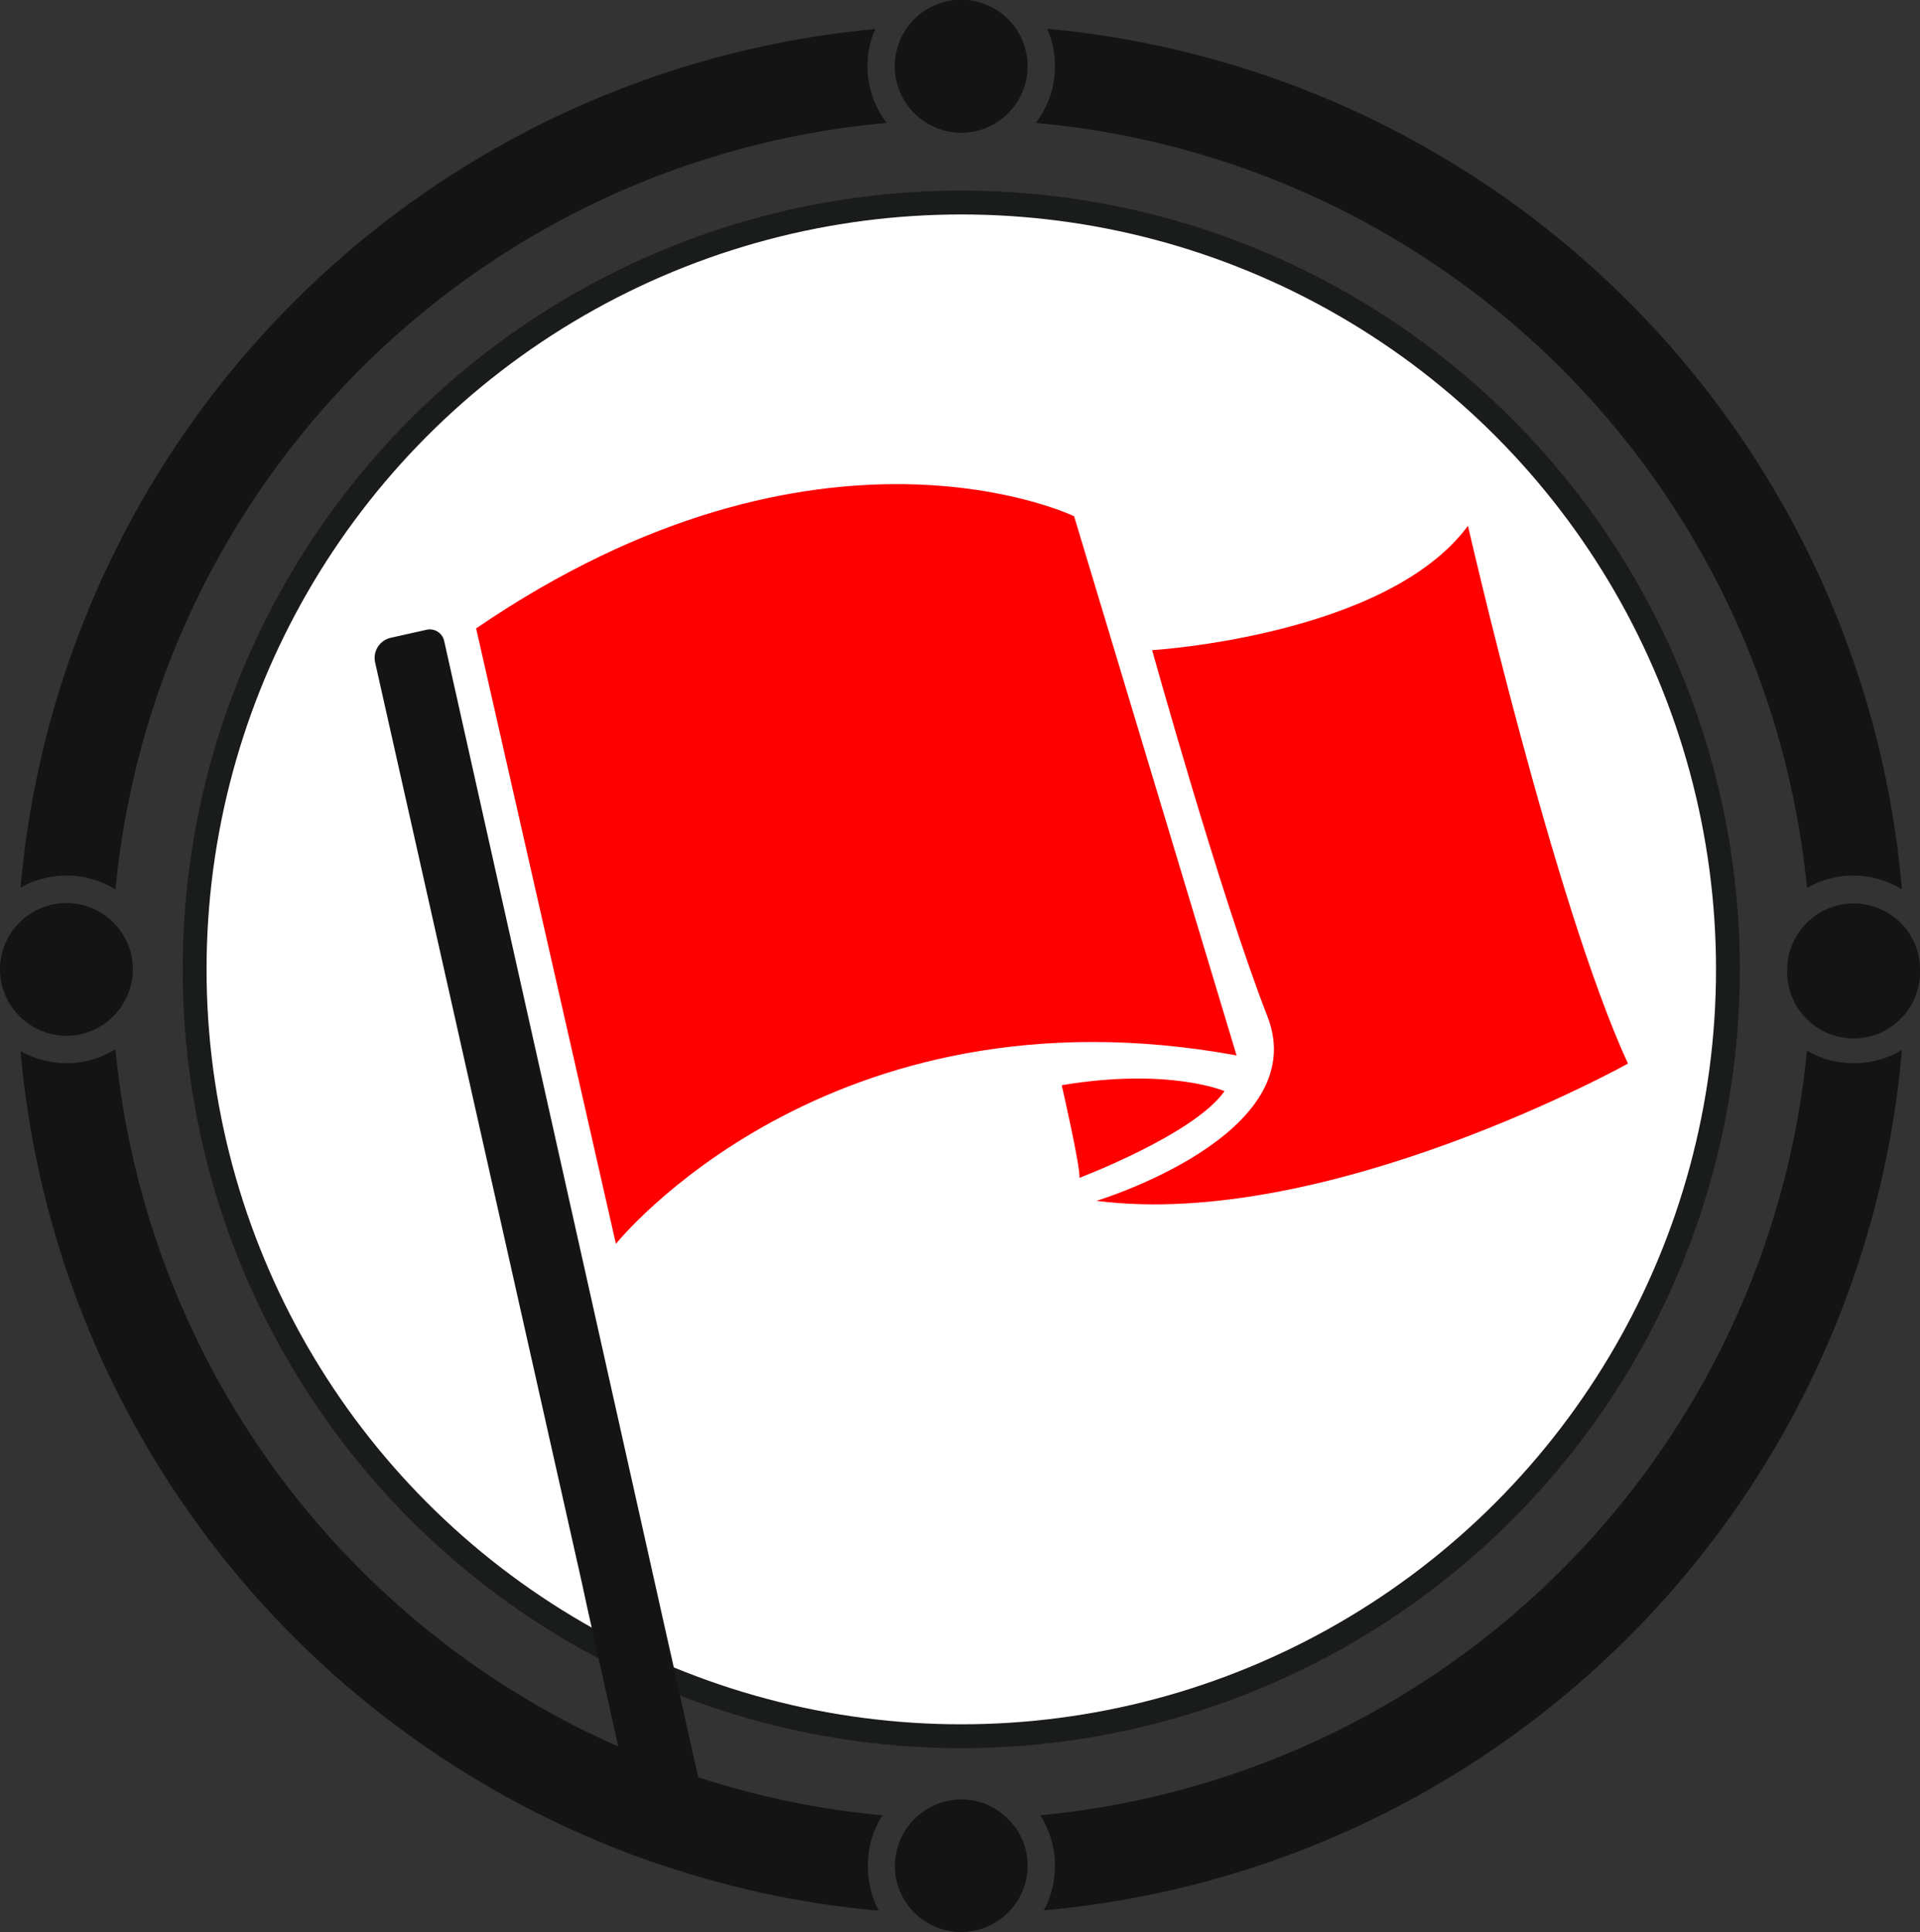 <svg xmlns="http://www.w3.org/2000/svg" viewBox="0 0 178.56 179.63"><rect x="0" y="0" width="178.56" height="179.63" fill="#333333" stroke="none"/><defs><style>.cls-1{fill:#191c1b;}.cls-2{fill:#141414;}.cls-3{fill:#fff;}.cls-4{fill:red;}</style></defs><g id="Layer_2" data-name="Layer 2"><g id="Layer_1-2" data-name="Layer 1"><circle class="cls-1" cx="89.4" cy="90.13" r="70.19"/><path class="cls-2" d="M82.08,168.78A77.83,77.83,0,0,1,60,163.44a81.4,81.4,0,0,1-7.63-3.54A79.12,79.12,0,0,1,10.74,97.55a8.48,8.48,0,0,1-4.55,1.3,8.72,8.72,0,0,1-4.28-1.12,88,88,0,0,0,52.93,73.12,78.48,78.48,0,0,0,7.45,2.8,86.7,86.7,0,0,0,19.43,4,8.74,8.74,0,0,1-1-4.15A8.4,8.4,0,0,1,82.08,168.78ZM97.38,2.67a8.46,8.46,0,0,1,.73,3.49,8.59,8.59,0,0,1-1.78,5.27,79.16,79.16,0,0,1,71.72,71.13,8.64,8.64,0,0,1,8.83.13A87.93,87.93,0,0,0,97.38,2.67ZM80.68,6.16a8.22,8.22,0,0,1,.73-3.46A87.92,87.92,0,0,0,1.91,82.53a8.72,8.72,0,0,1,4.28-1.12,8.48,8.48,0,0,1,4.55,1.3A79.08,79.08,0,0,1,82.48,11.43,8.48,8.48,0,0,1,80.68,6.16Zm91.69,92.69a8.37,8.37,0,0,1-4.32-1.17,79.15,79.15,0,0,1-71.31,71.1,8.75,8.75,0,0,1,.33,8.84,87.94,87.94,0,0,0,79.81-80A8.55,8.55,0,0,1,172.37,98.85Z"/><circle class="cls-1" cx="89.4" cy="90.13" r="72.41"/><circle class="cls-3" cx="89.4" cy="90.13" r="70.19"/><path class="cls-2" d="M66.73,173.07c-2.54-.82-5-1.73-7.46-2.8l-2.47-11-2.21-9.9-.43-2L34.88,61.56a1.92,1.92,0,0,1,1.46-2.26l3.31-.74a1.37,1.37,0,0,1,1.65,1L62,152.09l.41,1.81,2,9Z"/><path class="cls-2" d="M95.57,6.16a6.2,6.2,0,0,1-6.16,6.19,6.29,6.29,0,0,1-3.59-1.15,6.18,6.18,0,1,1,9.75-5Z"/><path class="cls-2" d="M12.35,90.12a6.2,6.2,0,0,1-6.16,6.19A6.21,6.21,0,0,1,0,90.12a6.07,6.07,0,0,1,1.68-4.2,6.15,6.15,0,0,1,8.83-.18A6.08,6.08,0,0,1,12.35,90.12Z"/><path class="cls-2" d="M178.56,90.12a6.18,6.18,0,1,1-12.35,0A6.19,6.19,0,0,1,172.37,84a6.22,6.22,0,0,1,4.76,2.21A6.11,6.11,0,0,1,178.56,90.12Z"/><path class="cls-2" d="M95.57,173.47a6.22,6.22,0,0,1-1.84,4.38,6.15,6.15,0,0,1-4.32,1.78,6.16,6.16,0,0,1-6.19-6.16,6.21,6.21,0,0,1,6.19-6.16,6,6,0,0,1,4.22,1.7A6,6,0,0,1,95.57,173.47Z"/><path class="cls-4" d="M44.28,58.43l13,57.22S76.86,91.16,115,98.13L99.89,48S76.25,36.57,44.28,58.43Z"/><path class="cls-4" d="M107.15,60.45s21.8-1.31,29.37-11.56c0,0,8,35.05,14.88,50,0,0-27.91,15.52-49.43,12.76,0,0,20.22-6.1,15.9-17.15S107.15,60.45,107.15,60.45Z"/><path class="cls-4" d="M98.74,100.9s1.75,7.61,1.65,8.61c0,0,10.69-4.05,13.49-8.06C113.88,101.45,108.71,99.23,98.74,100.9Z"/></g></g></svg>
